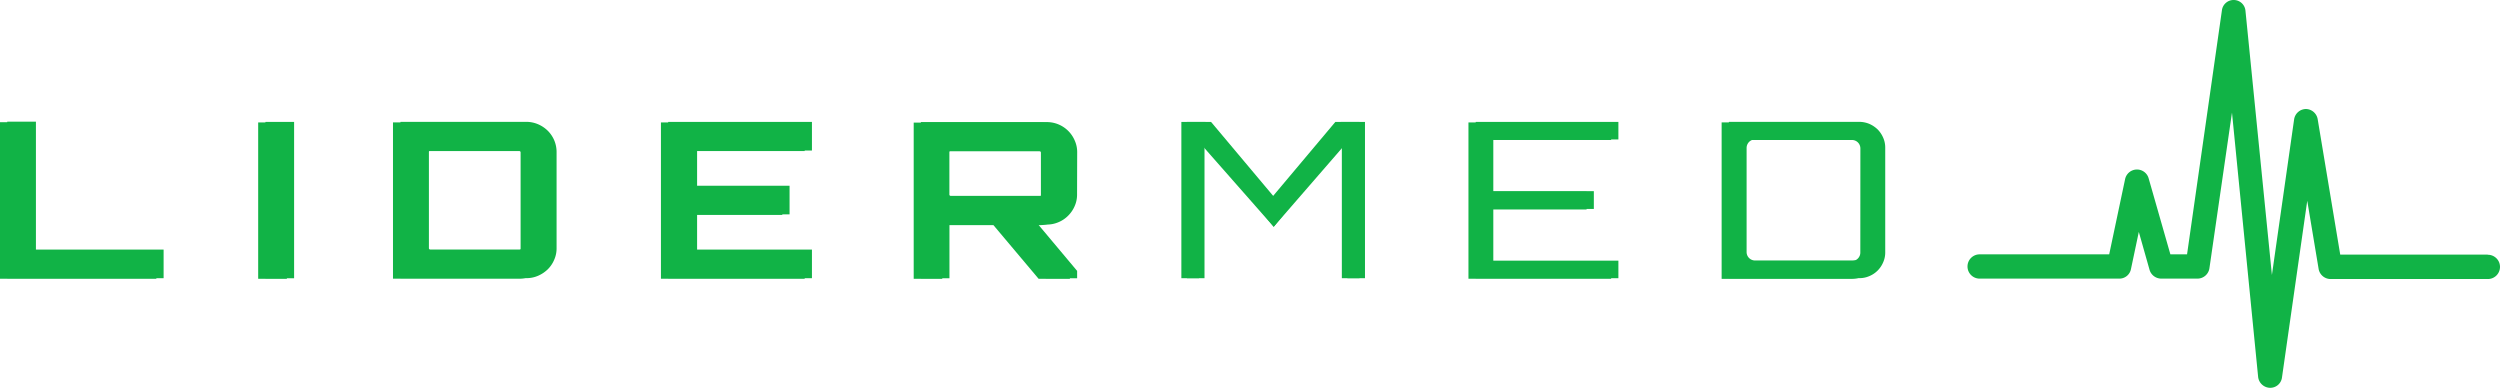 <?xml version="1.0" encoding="UTF-8"?> <svg xmlns="http://www.w3.org/2000/svg" viewBox="0 0 424.51 65.82"><defs><style>.cls-1{fill:#11b346;}</style></defs><title>logotip</title><g id="Слой_2" data-name="Слой 2"><g id="Слой_1-2" data-name="Слой 1"><polygon class="cls-1" points="0 20.75 4.87 20.75 4.87 42.47 26.55 42.47 26.55 47.33 0 47.33 0 20.75"></polygon><rect class="cls-1" x="43.84" y="20.79" width="4.87" height="26.55"></rect><path class="cls-1" d="M88.14,20.78a5.08,5.08,0,0,1,2,.41,5.46,5.46,0,0,1,1.64,1.09,5.11,5.11,0,0,1,1.51,3.63v16.3a5.08,5.08,0,0,1-.41,2,5.23,5.23,0,0,1-1.1,1.62,6,6,0,0,1-1.64,1.09,4.9,4.9,0,0,1-2,.4H66.73V20.78Zm.26,5.13a.23.23,0,0,0-.2-.26H71.86a.23.23,0,0,0-.26.2V42.21c0,.17.09.25.26.25H88.14c.17,0,.26-.08.26-.25Z"></path><polygon class="cls-1" points="136.64 25.65 117.14 25.65 117.14 31.63 132.84 31.63 132.84 36.49 117.14 36.49 117.14 42.47 136.64 42.47 136.64 47.33 112.23 47.33 112.23 20.79 136.64 20.79 136.64 25.65"></polygon><path class="cls-1" d="M181.66,33.1a5.08,5.08,0,0,1-.41,2,5.6,5.6,0,0,1-1.1,1.62,5.16,5.16,0,0,1-1.65,1.11,4.9,4.9,0,0,1-2,.4h-1.43l6.6,7.86v1.25h-5.31l-7.67-9.11H160v9.11h-4.85V20.82h21.38a4.9,4.9,0,0,1,2,.4A5.14,5.14,0,0,1,181.27,24a5.08,5.08,0,0,1,.41,2Zm-5.17.26a.23.23,0,0,0,.26-.2V25.94c0-.17-.08-.25-.26-.25H160.24c-.18,0-.26.08-.26.25V33.1a.23.23,0,0,0,.2.26h16.31Z"></path><polygon class="cls-1" points="226.75 20.7 230.84 20.7 230.84 47.24 227.85 47.24 227.85 24.09 216.28 38.51 203.59 24.09 203.59 47.24 200.6 47.24 200.6 20.7 204.7 20.7 215.72 33.82 226.75 20.7"></polygon><polygon class="cls-1" points="273.58 23.77 252.34 23.77 252.34 32.55 269.41 32.55 269.41 35.57 252.34 35.57 252.34 44.35 273.58 44.35 273.58 47.33 249.35 47.33 249.35 20.79 273.58 20.79 273.58 23.77"></polygon><path class="cls-1" d="M314.46,20.78a4.51,4.51,0,0,1,1.74.35,4.92,4.92,0,0,1,1.4.94,4.72,4.72,0,0,1,.94,1.4,4.49,4.49,0,0,1,.35,1.73V42.9a4.49,4.49,0,0,1-.35,1.73A4.37,4.37,0,0,1,316.2,47a4.51,4.51,0,0,1-1.74.35H292.34V20.78Zm1.44,4.43a1.43,1.43,0,0,0-1.42-1.44H296.76a1.43,1.43,0,0,0-1.42,1.42v17.7a1.43,1.43,0,0,0,1.43,1.43h17.7a1.43,1.43,0,0,0,1.42-1.42Z"></path><path class="cls-1" d="M422.38,43.23h-25l-3.83-23a2.07,2.07,0,0,0-2-1.72h0a2.06,2.06,0,0,0-2,1.76l-3.77,26.42L381.29,1.85a2,2,0,0,0-2-1.85h0a2,2,0,0,0-2,1.76l-5.92,41.43h-2.83l-3.69-12.9a2.06,2.06,0,0,0-4,.13l-2.7,12.77h-22a2.06,2.06,0,0,0,0,4.12h23.7a2,2,0,0,0,2-1.64l1.33-6.29L365,45.81a2.08,2.08,0,0,0,2,1.5h6.17a2.06,2.06,0,0,0,2-1.77L379,19.12,383.44,64a2.08,2.08,0,0,0,2,1.85h.05a2,2,0,0,0,2-1.76l4.29-30,1.93,11.57a2.07,2.07,0,0,0,2,1.72h26.74a2.06,2.06,0,1,0,0-4.12"></path><polygon class="cls-1" points="1.23 20.66 6.1 20.66 6.1 42.38 27.78 42.38 27.78 47.24 1.23 47.24 1.23 20.66"></polygon><rect class="cls-1" x="45.07" y="20.7" width="4.87" height="26.55"></rect><path class="cls-1" d="M89.37,20.69a5.08,5.08,0,0,1,2,.41A5.34,5.34,0,0,1,93,22.19a5.07,5.07,0,0,1,1.51,3.63v16.3a4.75,4.75,0,0,1-.41,2A5,5,0,0,1,93,45.74a5.46,5.46,0,0,1-1.64,1.09,4.9,4.9,0,0,1-2,.4H68V20.69Zm.26,5.13a.23.23,0,0,0-.19-.26H73.09a.24.24,0,0,0-.26.2V42.12c0,.17.09.25.26.25H89.37c.17,0,.26-.08.26-.25Z"></path><polygon class="cls-1" points="137.87 25.56 118.37 25.56 118.37 31.54 134.07 31.54 134.07 36.4 118.37 36.4 118.37 42.38 137.87 42.38 137.87 47.24 113.46 47.24 113.46 20.7 137.87 20.7 137.87 25.56"></polygon><path class="cls-1" d="M182.89,33a4.75,4.75,0,0,1-.41,2,5.11,5.11,0,0,1-1.1,1.62,5,5,0,0,1-1.65,1.11,4.9,4.9,0,0,1-2,.4H176.3L182.9,46v1.25h-5.31l-7.67-9.11h-8.7v9.11h-4.85V20.73h21.38a5.14,5.14,0,0,1,4.75,3.15,4.78,4.78,0,0,1,.41,2Zm-5.17.26a.22.22,0,0,0,.26-.19.09.09,0,0,0,0-.07V25.85c0-.17-.08-.25-.26-.25H161.47c-.18,0-.26.08-.26.25V33a.23.23,0,0,0,.2.26h16.31Z"></path><polygon class="cls-1" points="227.69 20.7 231.78 20.7 231.78 47.24 228.79 47.24 228.79 24.09 216.28 38.51 204.53 24.09 204.53 47.24 201.54 47.24 201.54 20.7 205.64 20.7 216.66 33.82 227.69 20.7"></polygon><polygon class="cls-1" points="274.81 23.68 253.57 23.68 253.57 32.46 270.64 32.46 270.64 35.48 253.57 35.48 253.57 44.26 274.81 44.26 274.81 47.24 250.58 47.24 250.58 20.7 274.81 20.7 274.81 23.68"></polygon><path class="cls-1" d="M315.69,20.69a4.51,4.51,0,0,1,1.74.35,4.78,4.78,0,0,1,1.4.94,4.54,4.54,0,0,1,.94,1.4,4.15,4.15,0,0,1,.35,1.73v17.7a4.09,4.09,0,0,1-.35,1.73,4.42,4.42,0,0,1-.94,1.4,4.31,4.31,0,0,1-1.4.94,4.17,4.17,0,0,1-1.74.35H293.57V20.69Zm1.44,4.43a1.43,1.43,0,0,0-1.42-1.44H298a1.42,1.42,0,0,0-1,.42,1.46,1.46,0,0,0-.42,1V42.8A1.43,1.43,0,0,0,298,44.23h17.7a1.38,1.38,0,0,0,1-.42,1.31,1.31,0,0,0,.42-1Z"></path></g></g></svg> 